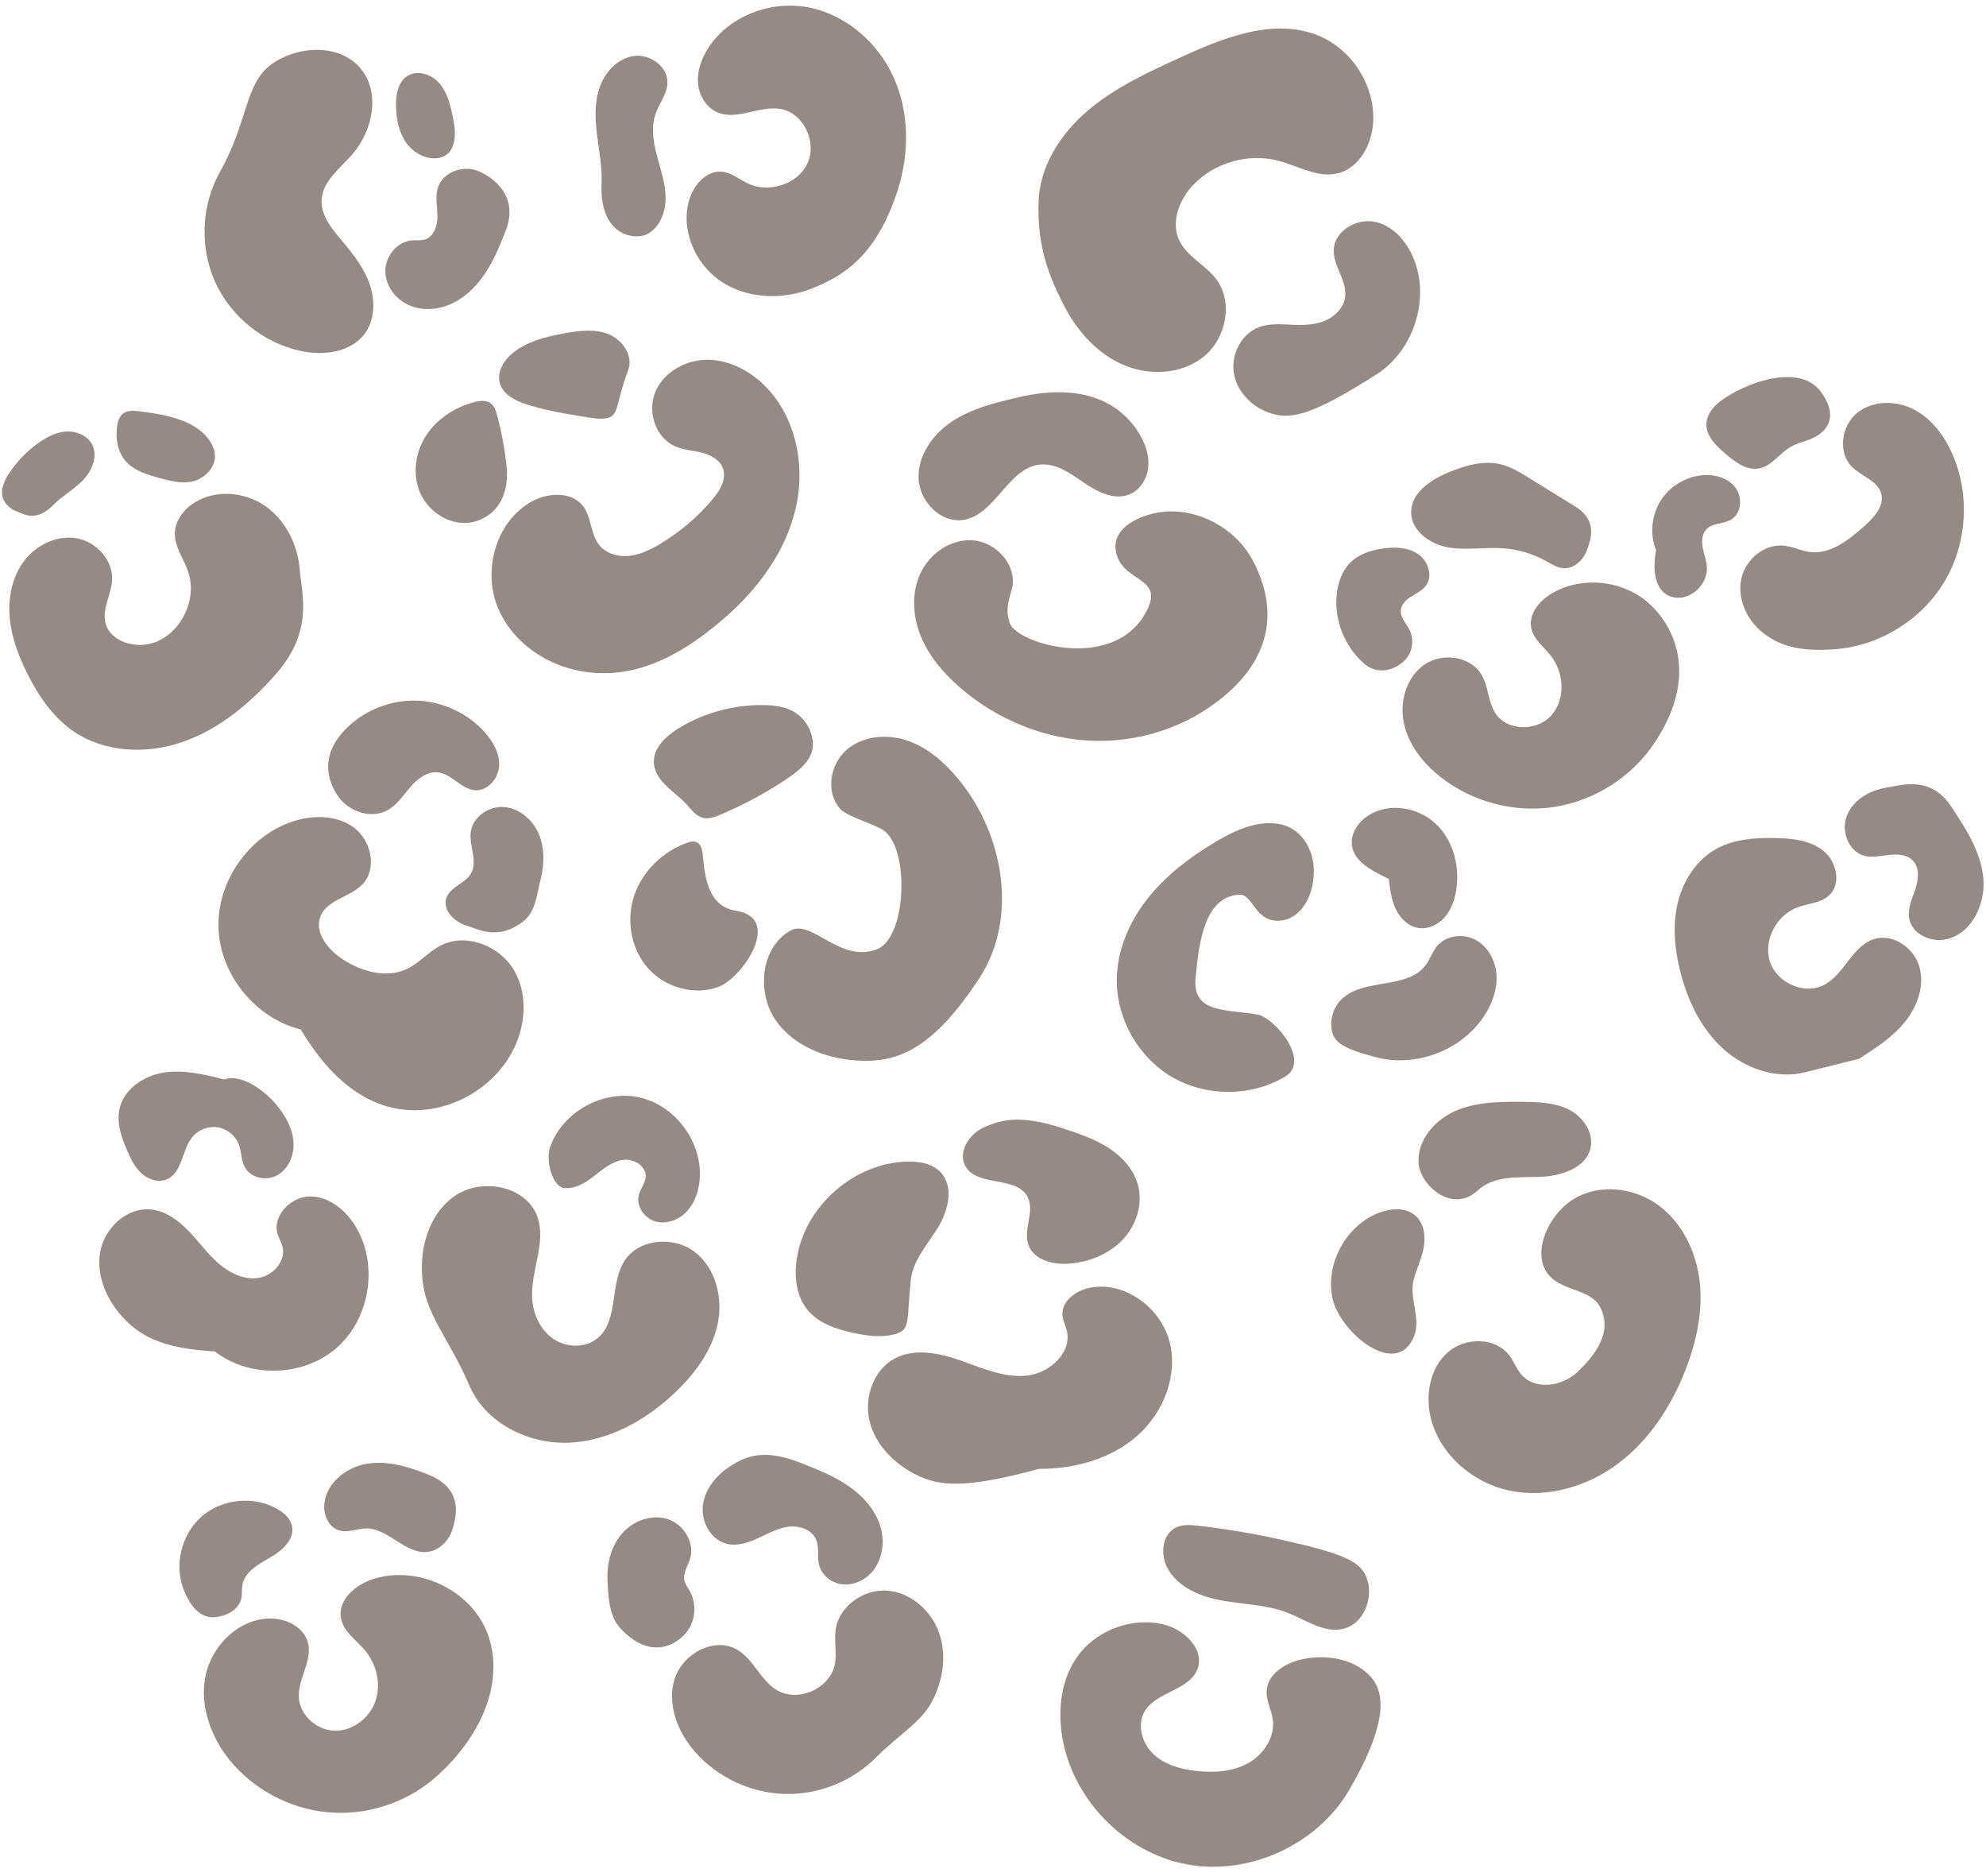 <?xml version="1.0" encoding="UTF-8" standalone="no"?><svg xmlns="http://www.w3.org/2000/svg" xmlns:xlink="http://www.w3.org/1999/xlink" fill="#968b84" height="472.3" preserveAspectRatio="xMidYMid meet" version="1" viewBox="0.0 14.3 500.1 472.3" width="500.1" zoomAndPan="magnify"><g id="change1_1"><path d="M402.88,343.28c-2.3-4.32-9.18-4.06-12.55-7.61c-5.18-5.47-0.42-15.69,6.04-19.57s15.19-2.83,21.26,1.64 s9.57,11.86,10.39,19.35c0.81,7.49-0.85,15.07-3.59,22.09c-3.55,9.08-9.05,17.57-16.81,23.46s-17.95,8.92-27.49,6.93 c-9.54-2-18.03-9.49-20.01-19.03c-1.17-5.66,0.17-12.11,4.55-15.88s11.96-3.72,15.42,0.9c1.15,1.53,1.79,3.4,3.05,4.84 c3.44,3.94,10.23,2.95,14.03-0.64C400.95,356.16,406.46,349.98,402.88,343.28z M372.16,313.97c3.93-3.68,10.01-3.24,15.4-3.38 c5.39-0.15,11.88-2.13,12.98-7.4c0.82-3.9-2.02-7.84-5.59-9.6s-7.72-1.86-11.71-1.9c-5.68-0.04-11.54,0.01-16.74,2.29 c-5.2,2.27-9.61,7.35-9.3,13.02S365.72,320,372.16,313.97z M356.07,350.76c1.87-4.55-1.41-9.82-0.03-14.54 c0.79-2.7,2.03-5.27,2.5-8.05s0.01-5.93-2.09-7.8c-2.4-2.14-6.13-1.91-9.14-0.77c-8.27,3.14-13.55,12.68-11.82,21.35 C337.23,349.63,351.61,361.62,356.07,350.76z M346.59,280.49c9.92,2.59,21.26-1.69,26.99-10.19c2.02-3,3.4-6.55,3.28-10.17 c-0.13-3.62-1.93-7.28-5.07-9.09c-3.14-1.81-7.58-1.36-9.9,1.42c-1.2,1.43-1.76,3.3-2.88,4.8c-4.69,6.3-15.81,3.13-21.31,8.74 c-2,2.04-2.89,5.11-2.3,7.91C336,276.71,338.24,278.31,346.59,280.49z M349.73,235.58c0.29,2.55,0.6,5.15,1.68,7.48 s3.09,4.38,5.61,4.84c2.47,0.45,5.05-0.74,6.72-2.62c1.67-1.88,2.54-4.35,2.94-6.83c0.99-6.01-0.72-12.6-5.15-16.77 s-11.68-5.38-16.84-2.16c-2.63,1.64-4.69,4.63-4.25,7.7C340.98,230.92,344.66,233.2,349.73,235.58z M330.84,233.6 c0.01-5.65-3.36-11.06-8.95-11.9s-11.1,1.73-15.95,4.64c-6.2,3.71-12.06,8.13-16.61,13.74s-7.72,12.51-8.08,19.72 c-0.5,10.07,4.9,20.22,13.52,25.43c8.63,5.22,20.12,5.28,28.8,0.15c6.69-3.95-2.73-14.92-6.87-15.66 c-7.67-1.37-16.43-0.21-15.65-9.05c0.84-9.54,2.41-20.64,11.02-21.13c3.65-0.21,3.94,7.76,11.21,6.41 C326.88,245.29,330.83,240.92,330.84,233.6z M468.13,280.86c4.19-2.69,8.46-5.44,11.59-9.32c3.13-3.87,4.98-9.13,3.59-13.91 s-6.75-8.44-11.48-6.88c-5.43,1.79-7.4,8.79-12.44,11.48c-4.99,2.66-11.96-0.46-13.7-5.84c-1.74-5.38,1.67-11.74,6.99-13.68 c2.66-0.97,5.78-1.06,7.88-2.96c3.18-2.89,1.95-8.55-1.39-11.24c-3.34-2.69-7.92-3.16-12.21-3.23c-5.05-0.09-10.31,0.26-14.73,2.7 c-5.07,2.79-8.46,8.1-9.78,13.74c-1.32,5.64-0.75,11.58,0.67,17.19c1.84,7.28,5.23,14.37,10.79,19.42s13.54,7.77,20.81,5.88 M474.91,212.61c-4.12,0.68-8.21,3.06-9.79,6.92c-1.59,3.86,0.27,9.12,4.3,10.21c2.04,0.55,4.19,0.03,6.29-0.21s4.48-0.11,5.95,1.41 c1.78,1.84,1.45,4.84,0.63,7.26s-1.99,4.92-1.51,7.43c0.77,3.98,5.66,6.08,9.59,5.08c6.36-1.62,9.74-9.1,9.03-15.63 s-4.44-12.28-8.07-17.75C486.17,209.54,479.03,211.93,474.91,212.61z M462.81,177.68c10.99-1.04,21.31-7.6,26.92-17.1 c5.61-9.5,6.36-21.71,1.97-31.83c-2.03-4.67-5.24-9.03-9.77-11.37c-4.52-2.35-10.48-2.31-14.39,0.96 c-3.91,3.27-4.77,9.95-1.15,13.53c2.4,2.37,6.43,3.44,7.32,6.69c0.86,3.13-1.81,6.02-4.23,8.17c-3.91,3.47-8.52,7.18-13.71,6.54 c-2.2-0.27-4.25-1.33-6.46-1.59c-4.94-0.57-9.75,3.42-10.81,8.28c-1.07,4.86,1.19,10.08,5,13.29 C447.31,176.44,452.47,178.65,462.81,177.68z M422.9,164.79c3.84-0.21,7.14-3.89,6.92-7.73c-0.09-1.66-0.74-3.23-1.05-4.86 c-0.31-1.63-0.21-3.51,0.96-4.69c1.55-1.58,4.21-1.26,6.13-2.36c2.66-1.53,3-5.61,1.16-8.07c-1.84-2.46-5.18-3.4-8.25-3.15 c-4.29,0.35-8.36,2.83-10.64,6.48c-2.28,3.66-2.71,8.4-1.12,12.41C415.39,161.69,419.07,165,422.9,164.79z M458.61,113.05 c-4.93-6.95-17.27-3.19-24.37,1.52c-2.31,1.53-4.51,3.78-4.55,6.55c-0.04,3.01,2.43,5.39,4.72,7.35c2.45,2.11,5.4,4.37,8.58,3.76 c3.18-0.61,5.13-3.83,7.94-5.44c1.68-0.96,3.64-1.33,5.41-2.13S464.03,120.69,458.61,113.05z M396.65,141.8 c-3.9-2.41-7.8-4.81-11.7-7.22c-2.21-1.36-4.46-2.75-6.98-3.37c-4.37-1.08-8.97,0.27-13.13,1.98c-4.53,1.87-9.48,5.14-9.5,10.03 c-0.02,4.64,4.66,8.05,9.22,8.87c4.56,0.83,9.26-0.08,13.89,0.24c3.78,0.26,7.49,1.36,10.81,3.19c1.4,0.77,2.8,1.7,4.4,1.82 c2.63,0.2,4.98-1.95,5.9-4.42C400.47,150.45,402.57,145.45,396.65,141.8z M353.57,180.72c2.04-1.92,2.65-5.2,1.43-7.72 c-0.83-1.7-2.43-3.22-2.25-5.11c0.14-1.51,1.41-2.65,2.69-3.45c1.28-0.8,2.72-1.47,3.62-2.68c1.81-2.42,0.59-6.17-1.88-7.91 s-5.73-1.88-8.73-1.49c-3.01,0.39-6.07,1.33-8.26,3.42c-2.27,2.16-3.35,5.34-3.62,8.46c-0.55,6.28,2.03,12.76,6.74,16.96 C347.2,184.69,351.52,182.63,353.57,180.72z M415.47,166.43c-6.42-6-16.82-7.22-24.46-2.88c-3.23,1.84-6.19,5.26-5.42,8.9 c0.59,2.81,3.16,4.69,4.93,6.94c3.35,4.26,3.74,10.91,0.16,14.97c-3.58,4.07-11.06,4.11-14.06-0.4c-1.92-2.89-1.78-6.75-3.53-9.75 c-2.77-4.76-9.96-5.71-14.47-2.55c-4.51,3.16-6.25,9.35-5.1,14.73c1.15,5.38,4.77,9.98,9.08,13.41c8.02,6.39,18.76,9.23,28.88,7.64 c10.13-1.59,19.48-7.58,25.15-16.12C427.68,184.7,421.89,172.42,415.47,166.43z M315.52,155.49c-3.9-7.4-12.04-12.37-20.4-12.45 c-6.2-0.06-14.87,3.33-14.21,9.49c0.88,8.24,11.75,6.75,8.27,14.63c-7.37,16.69-32.75,9.49-34.86,4.1 c-1.66-4.24,0.61-7.66,0.73-10.22c0.27-5.45-4.73-10.36-10.18-10.72c-5.45-0.35-10.71,3.29-13.05,8.23s-2.02,10.86,0.05,15.92 s5.73,9.32,9.85,12.91c9.48,8.24,21.83,13.24,34.39,13.44c12.56,0.2,25.22-4.5,34.29-13.19 C322.99,175.56,319.43,162.89,315.52,155.49z M256.46,114.32c-5.73,1.34-11.58,2.74-16.51,5.94c-4.94,3.2-8.86,8.6-8.64,14.48 c0.21,5.88,5.76,11.5,11.54,10.41c7.93-1.5,11.08-13.16,19.11-13.9c4.07-0.37,7.7,2.32,11.08,4.63s7.61,4.44,11.4,2.88 c2.72-1.12,4.45-4.02,4.71-6.95c0.26-2.93-0.76-5.86-2.29-8.38C282.47,116.23,273.29,110.37,256.46,114.32z M267.49,90.37 c3.23,6.57,8.22,12.52,14.88,15.57s15.08,2.76,20.76-1.86c5.68-4.62,7.51-13.8,3.05-19.61c-2.73-3.55-7.31-5.59-9.22-9.64 c-2.19-4.62-0.01-10.29,3.52-13.99c5.39-5.64,13.91-8.05,21.45-6.07c4.91,1.29,9.72,4.3,14.68,3.23c5.64-1.21,8.94-7.43,9.19-13.19 c0.38-9.02-5.32-18-13.66-21.48c-11.31-4.72-24.08,0.46-35.21,5.57c-8.1,3.72-16.32,7.52-23.09,13.31s-12.04,13.96-12.32,22.87 C261.14,76.63,264.26,83.8,267.49,90.37z M346.63,108.55c9.13-5.83,13.34-18.31,9.61-28.48c-1.67-4.54-5.1-8.79-9.81-9.88 c-4.71-1.09-10.41,2.19-10.58,7.03c-0.14,4.1,3.41,7.77,2.87,11.84c-0.34,2.59-2.36,4.74-4.73,5.83c-2.38,1.09-5.07,1.27-7.68,1.2 c-3.12-0.09-6.35-0.52-9.27,0.57c-4.61,1.71-7.25,7.19-6.26,12c0.98,4.81,5.13,8.66,9.89,9.89 C325.42,119.79,330.69,118.73,346.63,108.55z M226.07,62.12c2.94-9.16,2.93-19.43-0.99-28.22c-3.92-8.79-11.95-15.87-21.39-17.72 c-9.44-1.85-20.01,2.03-25.27,10.09c-1.71,2.62-2.88,5.72-2.66,8.85c0.22,3.13,2.02,6.24,4.9,7.47c4.93,2.1,10.55-1.75,15.83-0.87 c5.82,0.96,9.33,8.33,6.85,13.68c-2.47,5.35-9.75,7.6-15.07,5.06c-2.12-1.01-4.02-2.67-6.36-2.93c-3.83-0.44-7.06,3.1-8.25,6.77 c-2.45,7.58,1.26,16.39,7.87,20.82c6.62,4.44,15.5,4.75,22.9,1.81C211.85,83.97,220.58,79.23,226.07,62.12z M163.03,73.21 c3.17-1.69,4.61-5.57,4.58-9.17c-0.04-3.59-1.26-7.05-2.18-10.52c-0.92-3.47-1.52-7.22-0.33-10.61c0.92-2.62,2.88-4.94,2.97-7.72 c0.14-4.09-4.32-7.33-8.38-6.8s-7.29,3.95-8.66,7.81s-1.18,8.08-0.68,12.14c0.51,4.06,1.31,8.11,1.13,12.2 C150.89,73.68,159.86,74.91,163.03,73.21z M344.62,435.86c-4.16-4.03-10.55-5-16.24-3.93c-4.41,0.83-9.23,3.65-9.43,8.12 c-0.11,2.44,1.21,4.71,1.55,7.12c0.62,4.41-2.24,8.79-6.12,10.97c-3.88,2.18-8.55,2.49-12.98,2.02c-3.96-0.42-8.05-1.52-10.95-4.25 c-2.9-2.73-4.23-7.43-2.17-10.84c2.99-4.95,11.24-5.18,13.27-10.6c1.84-4.92-3.27-9.87-8.36-11.16c-8.08-2.05-17.27,1.38-22.03,8.23 c-3.91,5.62-4.78,12.93-3.74,19.7c2.45,15.84,15.62,29.44,31.37,32.41c15.75,2.96,32.96-4.93,41-18.79 C349.88,447.45,348.78,439.89,344.62,435.86z M323.37,402.09c-7.13-1.62-14.34-2.85-21.61-3.67c-1.9-0.22-3.91-0.39-5.63,0.44 c-3.52,1.68-4.01,6.8-2.15,10.23c2.65,4.88,8.39,7.2,13.86,8.18s11.16,1.01,16.34,3.03c4.71,1.84,9.41,5.34,14.29,4.01 c4.82-1.31,7.28-7.31,5.9-12.11C342.98,407.38,338.42,405.51,323.37,402.09z M261.66,384.09c8.87,0.05,18-2.44,24.67-8.28 s10.43-15.34,8.13-23.9c-2.31-8.56-11.41-15.16-20.1-13.4c-3.49,0.7-7.13,3.41-6.82,6.95c0.12,1.33,0.79,2.55,1.1,3.84 c1.34,5.56-4.37,10.73-10.06,11.32s-11.19-1.87-16.59-3.77c-5.4-1.9-11.6-3.22-16.66-0.55c-5.46,2.88-7.85,9.99-6.31,15.97 c1.54,5.98,6.36,10.74,11.92,13.42C236.5,388.38,242.77,389.23,261.66,384.09z M229.35,336.57c0.54-5,4.23-8.98,6.86-13.27 c2.64-4.29,4.08-10.38,0.56-13.97c-2.13-2.17-5.44-2.68-8.48-2.59c-13.21,0.41-25.4,11.04-27.59,24.08 c-0.78,4.64-0.28,9.79,2.75,13.38c2.76,3.27,7.1,4.7,11.28,5.63c3.64,0.81,7.49,1.33,11.05,0.23 C229.34,348.96,228.31,346.27,229.35,336.57z M247.7,298.16c-3.76,1.66-6.66,6.4-4.51,9.9c3.13,5.08,12.74,2.25,15.54,7.52 c1.92,3.61-1.1,8.19,0.21,12.06c1.31,3.88,6.25,5.12,10.33,4.79c5.03-0.41,10.03-2.4,13.48-6.07c3.46-3.67,5.15-9.12,3.74-13.96 c-1.15-3.94-4.17-7.13-7.65-9.31c-3.48-2.18-7.42-3.48-11.33-4.76C256.25,294.61,251.46,296.5,247.7,298.16z M234.65,442.75 c2.8-5.26,3.81-11.64,1.86-17.28c-1.94-5.63-7.11-10.25-13.06-10.71c-5.94-0.46-12.12,3.84-13.01,9.73 c-0.44,2.91,0.33,5.92-0.23,8.82c-1.21,6.24-9.56,9.78-14.88,6.31c-3.9-2.54-5.64-7.61-9.66-9.98c-5.75-3.39-13.81,0.98-15.8,7.36 s0.8,13.43,5.22,18.43c5.64,6.37,13.97,10.26,22.47,10.51c8.5,0.25,17.04-3.16,23.04-9.19 C226.35,450.98,231.84,448.01,234.65,442.75z M184,383.35c-3.55,2.23-6.5,5.78-7.01,9.94c-0.5,4.16,2.05,8.77,6.14,9.7 c2.66,0.6,5.41-0.35,7.88-1.5c2.47-1.15,4.91-2.52,7.62-2.84s5.82,0.75,6.88,3.26c0.83,1.96,0.23,4.25,0.73,6.32 c0.6,2.46,2.81,4.36,5.3,4.84s5.13-0.38,7.05-2.02c3.39-2.9,4.4-7.98,3.16-12.26c-1.23-4.29-4.39-7.82-8.06-10.35 c-3.67-2.54-7.86-4.2-12.01-5.84C192.06,378.79,187.54,381.12,184,383.35z M172.73,425.42c2.41-2.89,2.81-7.29,0.96-10.57 c-0.5-0.89-1.16-1.72-1.36-2.71c-0.39-1.87,0.9-3.63,1.46-5.45c1.22-4.05-1.63-8.65-5.66-9.95s-8.65,0.4-11.44,3.57 c-2.79,3.17-3.91,7.58-3.72,11.8c0.19,4.22,0.4,9.08,3.29,12.17C163.81,432.41,170.32,428.31,172.73,425.42z M246.7,260.41 c9.74-15.01,6.07-36.07-5.3-49.88c-3.47-4.22-7.73-8-12.9-9.77s-11.37-1.21-15.45,2.43s-5.16,10.58-1.55,14.69 c1.9,2.16,9.28,3.95,11.46,5.83c6.07,5.25,5.27,26.88-2.27,29.64c-9.23,3.38-16.36-7.76-21.65-4.77c-7.47,4.23-8.6,15.52-3.71,22.57 s13.97,10.17,22.55,10.22C226.7,281.41,235.41,277.81,246.7,260.41z M185.35,243.59c-6.8-1.05-7.8-7.96-8.31-13.38 c-0.14-1.47-0.29-3.27-1.63-3.87c-0.82-0.37-1.78-0.11-2.62,0.21c-6.05,2.26-11.13,7.22-13.14,13.36 c-2.01,6.14-0.74,13.34,3.55,18.17c4.3,4.83,11.56,6.9,17.64,4.71C186.92,260.59,197.23,245.42,185.35,243.59z M204.68,201.3 c-0.18-3.26-2.13-6.36-4.99-7.93c-2.2-1.21-4.78-1.51-7.28-1.56c-7.52-0.14-15.08,1.91-21.5,5.82c-3.26,1.98-6.53,5.08-6.25,8.88 c0.32,4.47,5.11,6.96,8.17,10.24c1.26,1.35,2.41,3.01,4.2,3.45c1.46,0.36,2.98-0.2,4.36-0.79c5.94-2.51,11.64-5.59,17-9.19 C202.87,207.2,204.85,204.55,204.68,201.3z M182.64,169.72c8.42-7.35,15.36-16.84,17.8-27.75c2.45-10.91-0.18-23.27-8.28-30.97 c-3.87-3.68-9.04-6.23-14.38-6.12c-5.35,0.1-10.74,3.2-12.78,8.14c-2.03,4.94,0.06,11.45,4.95,13.62c2.1,0.93,4.47,1.05,6.7,1.6 c2.24,0.55,4.55,1.75,5.37,3.9c1.04,2.74-0.75,5.7-2.64,7.93c-3.78,4.48-8.33,8.32-13.38,11.3c-2.38,1.4-4.93,2.63-7.68,2.89 c-2.75,0.26-5.72-0.6-7.44-2.76c-2.2-2.76-1.89-6.89-4.01-9.72c-2.84-3.78-8.79-3.52-12.93-1.25c-8.79,4.82-12.36,16.74-8.82,26.12 c3.53,9.38,13.08,15.78,23.04,16.9S168.84,181.76,182.64,169.72z M127.53,131.3c-0.47-4.2-1.25-8.36-2.35-12.44 c-0.3-1.11-0.67-2.3-1.59-3c-1.19-0.91-2.87-0.68-4.32-0.29c-4.78,1.31-9.22,4.17-11.93,8.32c-2.72,4.15-3.54,9.61-1.66,14.2 s6.6,8.01,11.55,7.86C122.19,145.82,128.69,141.73,127.53,131.3z M158.18,107.51c1.36-3.55-1.36-7.63-4.89-9.06 c-3.52-1.43-7.51-0.91-11.24-0.22c-4.55,0.84-9.24,1.98-12.85,4.87c-2.27,1.83-4.1,4.73-3.37,7.55c0.78,2.99,3.99,4.57,6.94,5.51 c5.01,1.59,10.23,2.41,15.42,3.23c1.6,0.25,3.25,0.5,4.83,0.14C155.9,118.88,155.13,115.46,158.18,107.51z M55.41,57.53 c-4.72,8.36-5.19,18.98-1.25,27.73s12.23,15.42,21.62,17.41c5.73,1.22,12.56,0.36,16.05-4.35c2.58-3.49,2.69-8.35,1.27-12.45 c-1.42-4.1-4.16-7.6-6.96-10.92c-2.56-3.02-5.38-6.41-5.15-10.36c0.27-4.66,4.56-7.85,7.64-11.34c5.17-5.86,7.22-15.33,2.38-21.46 c-5.17-6.54-15.82-6.17-22.61-1.33C61.6,35.29,62.53,44.91,55.41,57.53z M120.39,57.35c-3.82-1.56-8.92,0.3-10.15,4.24 c-0.71,2.28-0.11,4.74-0.09,7.13c0.03,2.39-0.89,5.18-3.17,5.88c-1.01,0.31-2.1,0.14-3.15,0.21c-3.79,0.26-6.85,4-6.8,7.8 c0.04,3.8,2.81,7.29,6.34,8.69c3.54,1.4,7.66,0.88,11.03-0.87c3.38-1.75,6.06-4.63,8.11-7.84c2.04-3.21,3.49-6.76,4.86-10.3 C130.71,63.67,124.21,58.9,120.39,57.35z M114.07,43.93c-0.64-3.02-1.34-6.16-3.31-8.53s-5.64-3.63-8.22-1.95 c-2.31,1.51-2.86,4.66-2.82,7.42c0.05,3.24,0.65,6.58,2.48,9.24c1.84,2.67,5.11,4.51,8.3,3.95S115.43,50.31,114.07,43.93z M75.47,157.67c-0.5-6.26-3.56-12.43-8.72-16c-5.16-3.58-12.44-4.18-17.76-0.85c-2.7,1.69-4.9,4.53-4.97,7.72 c-0.07,3.44,2.25,6.42,3.36,9.68c2.32,6.81-1.54,15.12-8.24,17.74c-4.88,1.91-11.76-0.12-12.68-5.28 c-0.61-3.43,1.55-6.74,1.77-10.22c0.32-5.02-3.87-9.71-8.82-10.62c-4.95-0.91-10.17,1.56-13.24,5.55 c-3.07,3.99-4.16,9.26-3.74,14.27c0.42,5.02,2.24,9.82,4.5,14.32c2.79,5.55,6.41,10.87,11.53,14.4c7.92,5.46,18.6,5.85,27.67,2.66 c9.08-3.19,16.72-9.57,23.11-16.76C79.13,173.17,75.98,163.93,75.47,157.67z M53.24,126c-3.27-5.94-11.58-7.34-18.32-8.18 c-1.39-0.17-2.93-0.22-4.01,0.67c-0.92,0.75-1.26,1.98-1.43,3.16c-0.43,3.08,0.14,6.44,2.2,8.78c2.12,2.42,5.41,3.37,8.51,4.22 c2.83,0.77,5.82,1.54,8.64,0.77C51.66,134.64,56.02,131.05,53.24,126z M13.39,141.46c2.3-2.34,5.26-3.94,7.53-6.3 c2.27-2.36,3.78-6,2.29-8.92c-1.18-2.31-3.97-3.46-6.55-3.3c-2.58,0.16-4.98,1.43-7.07,2.94c-2.8,2.02-5.25,4.54-7.19,7.4 c-1.29,1.91-2.39,4.26-1.66,6.45c0.54,1.62,2.03,2.79,3.63,3.38S9.08,145.83,13.39,141.46z M103.91,293.8 c10.12,0.19,20.13-5.62,24.97-14.51c3.45-6.32,4.21-14.43,0.6-20.66c-3.61-6.23-12.14-9.59-18.53-6.28 c-3.04,1.57-5.32,4.37-8.41,5.86c-5.24,2.52-11.63,0.68-16.47-2.55c-3.63-2.43-7.03-6.79-5.31-10.81c1.75-4.09,7.41-4.68,10.49-7.89 c3.78-3.94,2.25-11.07-2.14-14.32c-4.39-3.25-10.51-3.21-15.68-1.44c-11.05,3.79-18.92,15.33-18.4,27 c0.52,11.67,9.37,22.47,20.71,25.27C84.01,287.42,93.79,293.61,103.91,293.8z M131.81,246.23c3.05-2.36,3.43-6.94,4.36-10.68 s1-7.81-0.52-11.35s-4.87-6.42-8.71-6.73s-7.89,2.46-8.39,6.28c-0.47,3.51,1.82,7.37,0.06,10.44c-1.45,2.53-5.12,3.32-6.16,6.05 c-1.14,3,1.82,6.11,4.9,7.03S125.33,251.24,131.81,246.23z M85.32,215.01c2.75,3.75,8.3,5.51,12.34,3.22 c2.38-1.35,3.91-3.76,5.7-5.83c1.79-2.07,4.26-3.97,6.97-3.65c3.45,0.41,5.81,4.22,9.28,4.49c3.18,0.24,5.88-2.9,6.07-6.09 c0.19-3.19-1.53-6.2-3.67-8.57c-4.16-4.6-10.16-7.48-16.35-7.86c-6.19-0.38-12.49,1.75-17.19,5.8 C79.87,203.96,82.57,211.26,85.32,215.01z M118.18,363.08c4,9.41,14.76,14.83,24.98,14.43s19.74-5.78,27.1-12.88 c4.83-4.66,9.01-10.32,10.43-16.88c1.43-6.56-0.39-14.11-5.69-18.22c-5.3-4.11-14.14-3.44-17.76,2.21 c-3.76,5.88-1.4,14.93-6.74,19.44c-3.1,2.61-7.99,2.43-11.3,0.09c-3.31-2.34-5.08-6.46-5.22-10.51c-0.23-6.77,3.58-13.67,1.36-20.07 c-2.73-7.86-14.08-10.04-20.89-5.26s-9.16,14.1-7.91,22.32S113.69,352.52,118.18,363.08z M141.91,313.36 c2.76,0.41,5.39-1.2,7.6-2.91s4.43-3.66,7.18-4.12c2.75-0.45,6.1,1.46,5.91,4.24c-0.11,1.57-1.26,2.87-1.7,4.38 c-0.81,2.79,1.2,5.92,3.97,6.8c2.77,0.88,5.92-0.23,7.94-2.31c2.03-2.08,3.04-4.98,3.34-7.87c0.98-9.34-5.84-18.87-15-20.96 c-9.16-2.09-19.43,3.54-22.6,12.38C137.3,306.54,139.15,312.95,141.91,313.36z M54.09,354.53c8.73,6.79,22.26,6.42,30.61-0.83 s10.61-20.59,5.11-30.19c-2.45-4.28-6.71-7.96-11.63-8c-4.93-0.05-9.77,4.93-8.24,9.62c0.32,0.99,0.89,1.89,1.17,2.9 c0.99,3.57-2.18,7.32-5.83,7.96c-3.65,0.64-7.35-1.12-10.16-3.54c-2.81-2.42-4.98-5.48-7.54-8.15c-2.56-2.68-5.73-5.06-9.41-5.49 c-6.17-0.73-11.95,4.68-12.97,10.82c-1.02,6.13,1.89,12.4,6.23,16.85S41.41,353.81,54.09,354.53z M56.44,286.06 c-4.97-1.26-10.1-2.52-15.16-1.74c-5.06,0.78-10.09,4.14-11.19,9.15c-0.78,3.54,0.49,7.19,1.93,10.51c0.91,2.11,1.95,4.24,3.66,5.77 c1.71,1.53,4.25,2.35,6.36,1.44c3.94-1.7,3.72-7.5,6.5-10.76c1.55-1.81,4.1-2.72,6.44-2.29c2.35,0.43,4.41,2.18,5.21,4.42 c0.65,1.8,0.53,3.84,1.42,5.53c1.43,2.73,5.3,3.59,8.03,2.18c2.74-1.41,4.28-4.59,4.29-7.67c0.01-3.08-1.3-6.04-3.08-8.55 C66.76,288.26,60.21,284.55,56.44,286.06z M122.08,423.96c-4.83-10.17-17.79-15.64-28.45-12.01c-4.29,1.46-8.61,5.28-7.78,9.74 c0.63,3.37,3.86,5.49,6.07,8.12c2.91,3.48,4.1,8.46,2.62,12.75c-1.48,4.29-5.77,7.58-10.3,7.46c-4.54-0.12-8.8-3.96-8.99-8.5 c-0.19-4.7,3.51-9.2,2.28-13.74c-1.02-3.75-5.17-5.89-9.05-6.01c-8.11-0.24-15.3,6.78-16.79,14.75c-1.49,7.97,1.89,16.29,7.34,22.3 c6.4,7.06,15.69,11.43,25.21,11.85s19.16-3.1,26.16-9.57C123.94,448.62,126.91,434.13,122.08,423.96z M107.87,385.55 c-4.96-2-10.32-3.62-15.59-2.72s-10.32,5.03-10.63,10.37c-0.16,2.66,1.19,5.63,3.75,6.39c2.23,0.66,4.57-0.49,6.9-0.49 c5.56,0.01,9.76,6.48,15.29,5.91c3.09-0.32,5.6-2.96,6.43-5.95C114.85,396.08,116.84,389.17,107.87,385.55z M56.28,421 c2.07-0.61,3.99-2.14,4.47-4.24c0.26-1.12,0.09-2.3,0.29-3.43c0.6-3.38,4.11-5.26,7.09-6.97s6.14-4.59,5.39-7.94 c-0.42-1.86-2-3.25-3.65-4.2c-5.92-3.41-13.98-2.62-19.12,1.89c-5.14,4.5-6.99,12.39-4.38,18.7C49.68,422.88,54.21,421.61,56.28,421 z"/></g></svg>